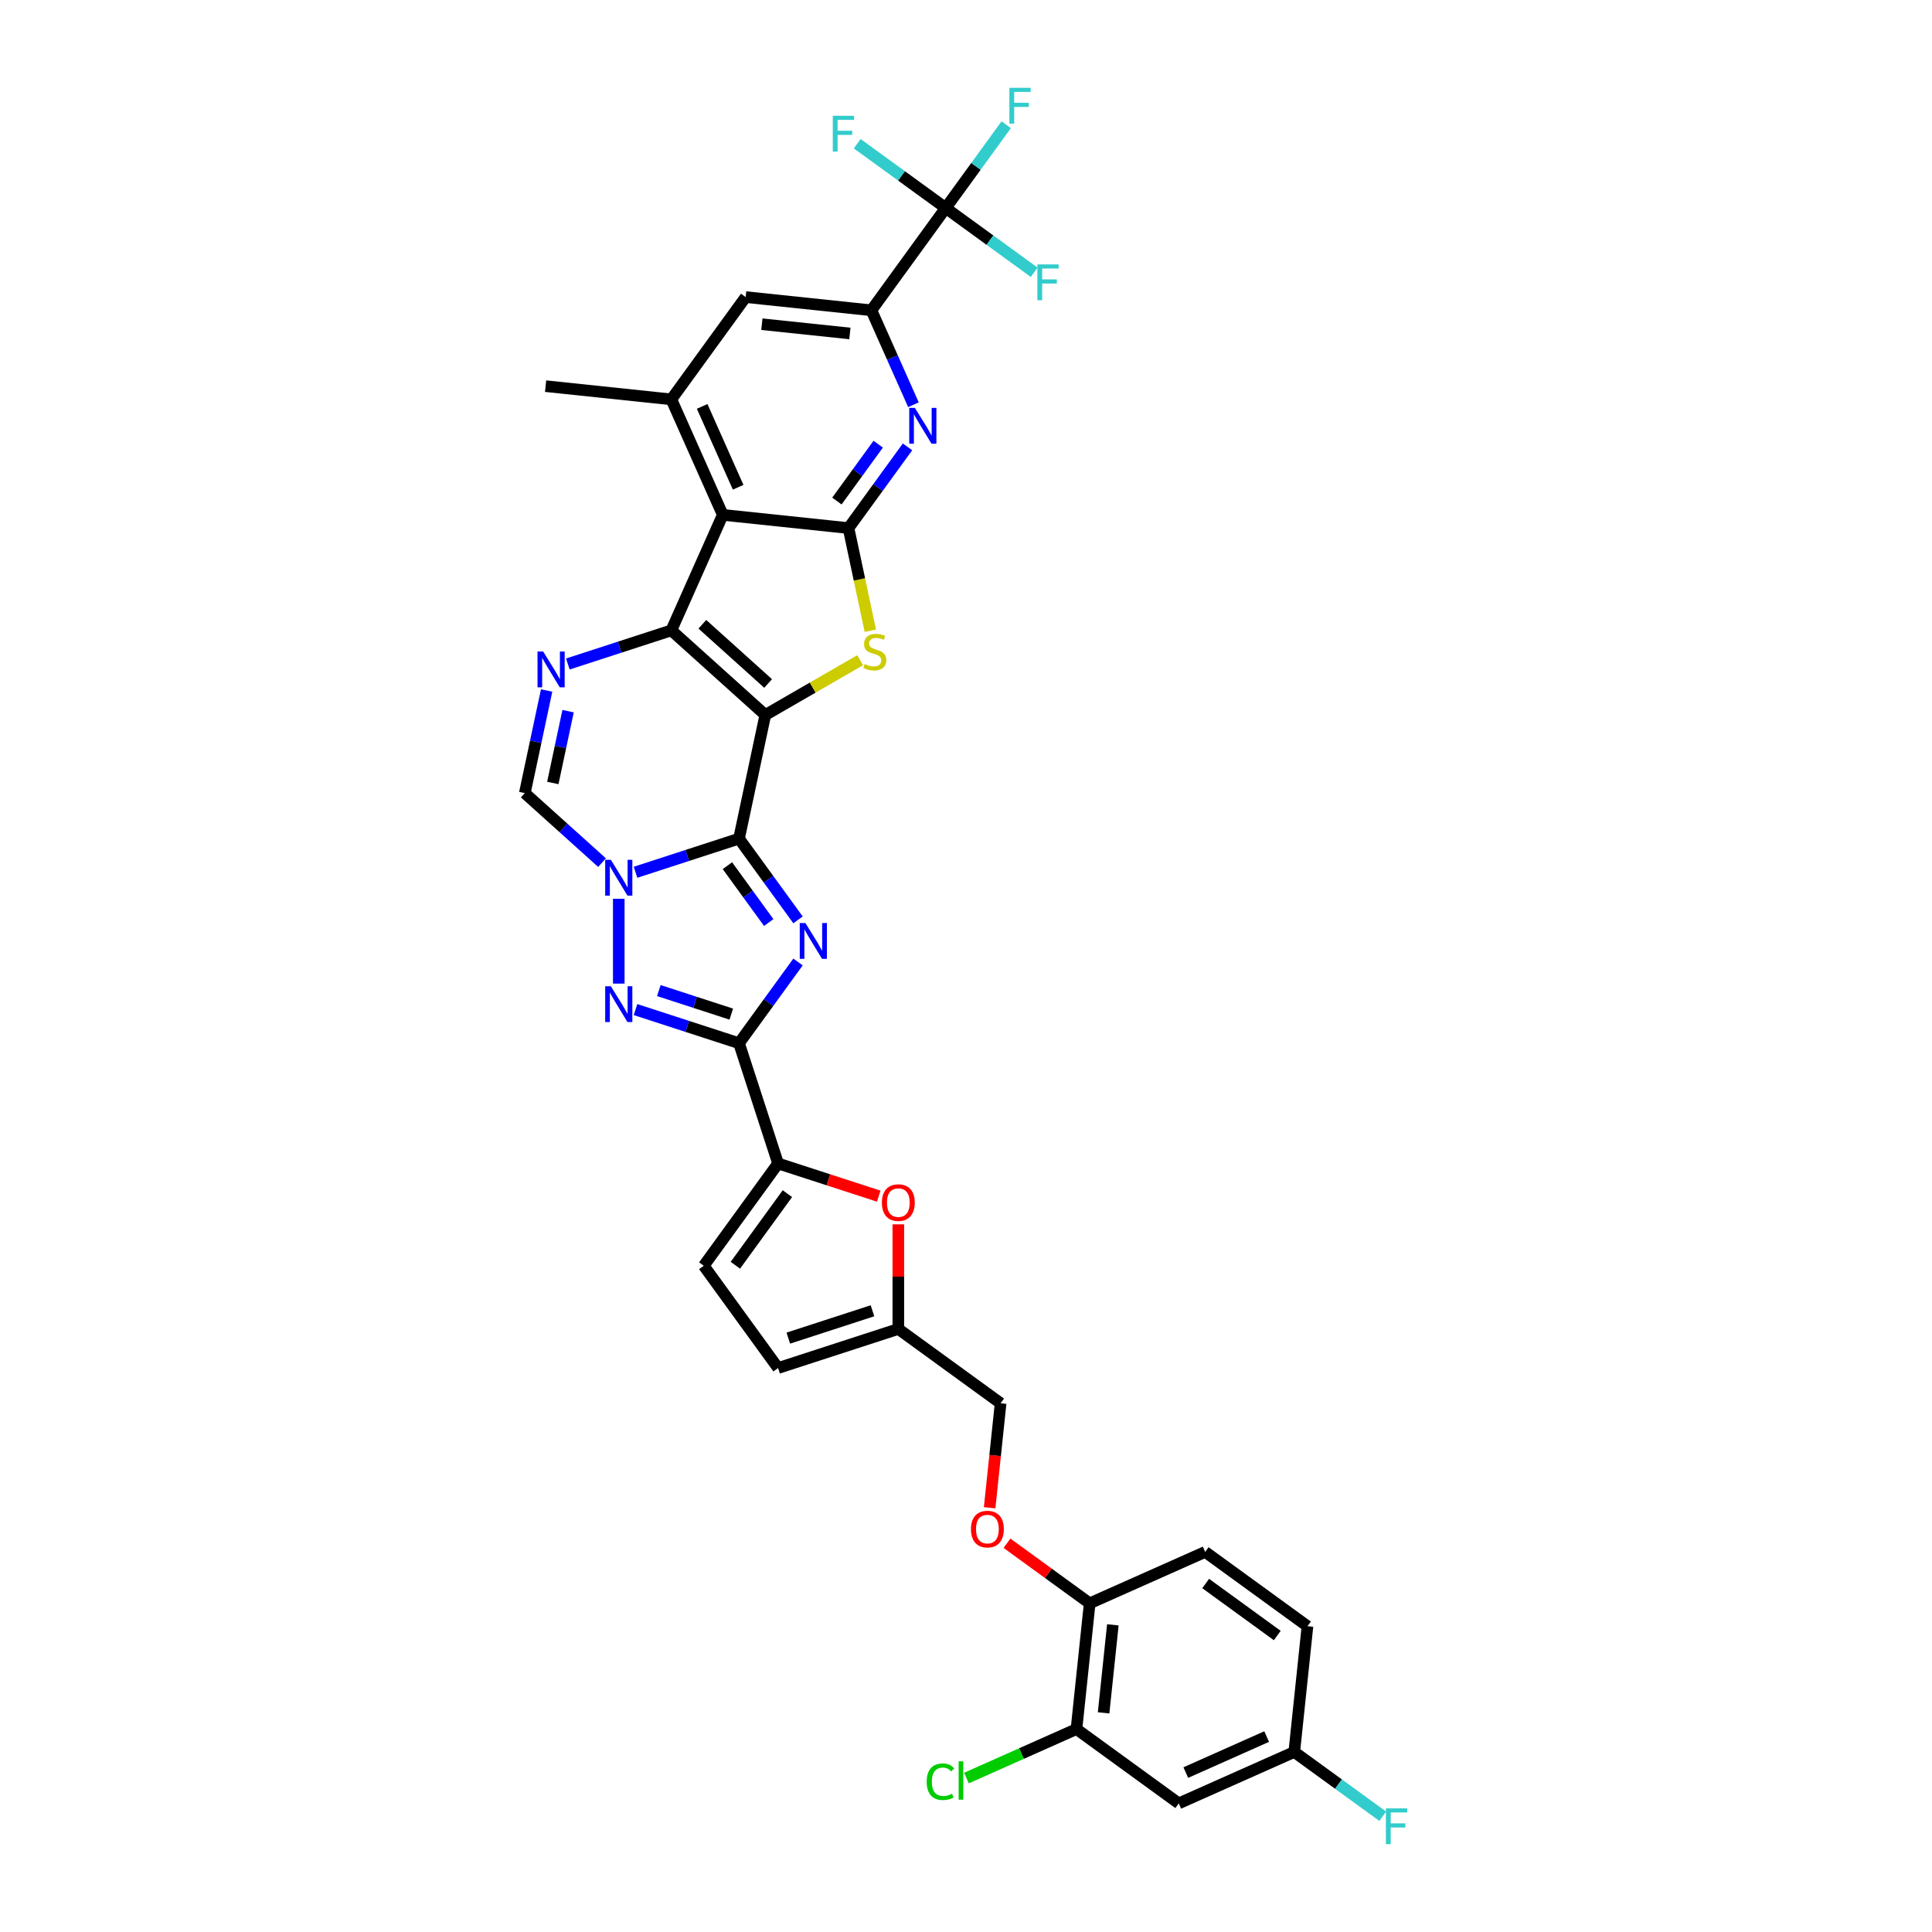 <?xml version='1.0' encoding='iso-8859-1'?>
<svg version='1.1' baseProfile='full'
              xmlns='http://www.w3.org/2000/svg'
                      xmlns:rdkit='http://www.rdkit.org/xml'
                      xmlns:xlink='http://www.w3.org/1999/xlink'
                  xml:space='preserve'
width='1000px' height='1000px' viewBox='0 0 1000 1000'>
<!-- END OF HEADER -->
<rect style='opacity:1.0;fill:#FFFFFF;stroke:none' width='1000' height='1000' x='0' y='0'> </rect>
<path class='bond-0' d='M 396.118,370.067 L 382.512,434.079' style='fill:none;fill-rule:evenodd;stroke:#000000;stroke-width:6px;stroke-linecap:butt;stroke-linejoin:miter;stroke-opacity:1' />
<path class='bond-1' d='M 396.118,370.067 L 347.485,326.278' style='fill:none;fill-rule:evenodd;stroke:#000000;stroke-width:6px;stroke-linecap:butt;stroke-linejoin:miter;stroke-opacity:1' />
<path class='bond-1' d='M 397.581,353.772 L 363.538,323.12' style='fill:none;fill-rule:evenodd;stroke:#000000;stroke-width:6px;stroke-linecap:butt;stroke-linejoin:miter;stroke-opacity:1' />
<path class='bond-5' d='M 396.118,370.067 L 420.666,355.894' style='fill:none;fill-rule:evenodd;stroke:#000000;stroke-width:6px;stroke-linecap:butt;stroke-linejoin:miter;stroke-opacity:1' />
<path class='bond-5' d='M 420.666,355.894 L 445.214,341.722' style='fill:none;fill-rule:evenodd;stroke:#CCCC00;stroke-width:6px;stroke-linecap:butt;stroke-linejoin:miter;stroke-opacity:1' />
<path class='bond-2' d='M 382.512,434.079 L 397.784,455.099' style='fill:none;fill-rule:evenodd;stroke:#000000;stroke-width:6px;stroke-linecap:butt;stroke-linejoin:miter;stroke-opacity:1' />
<path class='bond-2' d='M 397.784,455.099 L 413.056,476.119' style='fill:none;fill-rule:evenodd;stroke:#0000FF;stroke-width:6px;stroke-linecap:butt;stroke-linejoin:miter;stroke-opacity:1' />
<path class='bond-2' d='M 376.505,448.078 L 387.195,462.792' style='fill:none;fill-rule:evenodd;stroke:#000000;stroke-width:6px;stroke-linecap:butt;stroke-linejoin:miter;stroke-opacity:1' />
<path class='bond-2' d='M 387.195,462.792 L 397.886,477.506' style='fill:none;fill-rule:evenodd;stroke:#0000FF;stroke-width:6px;stroke-linecap:butt;stroke-linejoin:miter;stroke-opacity:1' />
<path class='bond-3' d='M 382.512,434.079 L 355.725,442.782' style='fill:none;fill-rule:evenodd;stroke:#000000;stroke-width:6px;stroke-linecap:butt;stroke-linejoin:miter;stroke-opacity:1' />
<path class='bond-3' d='M 355.725,442.782 L 328.938,451.486' style='fill:none;fill-rule:evenodd;stroke:#0000FF;stroke-width:6px;stroke-linecap:butt;stroke-linejoin:miter;stroke-opacity:1' />
<path class='bond-6' d='M 347.485,326.278 L 374.103,266.494' style='fill:none;fill-rule:evenodd;stroke:#000000;stroke-width:6px;stroke-linecap:butt;stroke-linejoin:miter;stroke-opacity:1' />
<path class='bond-9' d='M 347.485,326.278 L 320.698,334.982' style='fill:none;fill-rule:evenodd;stroke:#000000;stroke-width:6px;stroke-linecap:butt;stroke-linejoin:miter;stroke-opacity:1' />
<path class='bond-9' d='M 320.698,334.982 L 293.911,343.685' style='fill:none;fill-rule:evenodd;stroke:#0000FF;stroke-width:6px;stroke-linecap:butt;stroke-linejoin:miter;stroke-opacity:1' />
<path class='bond-4' d='M 413.056,497.925 L 397.784,518.945' style='fill:none;fill-rule:evenodd;stroke:#0000FF;stroke-width:6px;stroke-linecap:butt;stroke-linejoin:miter;stroke-opacity:1' />
<path class='bond-4' d='M 397.784,518.945 L 382.512,539.965' style='fill:none;fill-rule:evenodd;stroke:#000000;stroke-width:6px;stroke-linecap:butt;stroke-linejoin:miter;stroke-opacity:1' />
<path class='bond-8' d='M 320.273,465.204 L 320.273,509.113' style='fill:none;fill-rule:evenodd;stroke:#0000FF;stroke-width:6px;stroke-linecap:butt;stroke-linejoin:miter;stroke-opacity:1' />
<path class='bond-36' d='M 311.609,446.5 L 291.625,428.506' style='fill:none;fill-rule:evenodd;stroke:#0000FF;stroke-width:6px;stroke-linecap:butt;stroke-linejoin:miter;stroke-opacity:1' />
<path class='bond-36' d='M 291.625,428.506 L 271.641,410.512' style='fill:none;fill-rule:evenodd;stroke:#000000;stroke-width:6px;stroke-linecap:butt;stroke-linejoin:miter;stroke-opacity:1' />
<path class='bond-11' d='M 382.512,539.965 L 402.734,602.204' style='fill:none;fill-rule:evenodd;stroke:#000000;stroke-width:6px;stroke-linecap:butt;stroke-linejoin:miter;stroke-opacity:1' />
<path class='bond-37' d='M 382.512,539.965 L 355.725,531.262' style='fill:none;fill-rule:evenodd;stroke:#000000;stroke-width:6px;stroke-linecap:butt;stroke-linejoin:miter;stroke-opacity:1' />
<path class='bond-37' d='M 355.725,531.262 L 328.938,522.558' style='fill:none;fill-rule:evenodd;stroke:#0000FF;stroke-width:6px;stroke-linecap:butt;stroke-linejoin:miter;stroke-opacity:1' />
<path class='bond-37' d='M 378.52,524.906 L 359.769,518.814' style='fill:none;fill-rule:evenodd;stroke:#000000;stroke-width:6px;stroke-linecap:butt;stroke-linejoin:miter;stroke-opacity:1' />
<path class='bond-37' d='M 359.769,518.814 L 341.018,512.721' style='fill:none;fill-rule:evenodd;stroke:#0000FF;stroke-width:6px;stroke-linecap:butt;stroke-linejoin:miter;stroke-opacity:1' />
<path class='bond-7' d='M 450.48,326.47 L 444.833,299.902' style='fill:none;fill-rule:evenodd;stroke:#CCCC00;stroke-width:6px;stroke-linecap:butt;stroke-linejoin:miter;stroke-opacity:1' />
<path class='bond-7' d='M 444.833,299.902 L 439.186,273.335' style='fill:none;fill-rule:evenodd;stroke:#000000;stroke-width:6px;stroke-linecap:butt;stroke-linejoin:miter;stroke-opacity:1' />
<path class='bond-15' d='M 374.103,266.494 L 347.485,206.711' style='fill:none;fill-rule:evenodd;stroke:#000000;stroke-width:6px;stroke-linecap:butt;stroke-linejoin:miter;stroke-opacity:1' />
<path class='bond-15' d='M 382.067,252.203 L 363.435,210.355' style='fill:none;fill-rule:evenodd;stroke:#000000;stroke-width:6px;stroke-linecap:butt;stroke-linejoin:miter;stroke-opacity:1' />
<path class='bond-35' d='M 374.103,266.494 L 439.186,273.335' style='fill:none;fill-rule:evenodd;stroke:#000000;stroke-width:6px;stroke-linecap:butt;stroke-linejoin:miter;stroke-opacity:1' />
<path class='bond-10' d='M 439.186,273.335 L 454.458,252.314' style='fill:none;fill-rule:evenodd;stroke:#000000;stroke-width:6px;stroke-linecap:butt;stroke-linejoin:miter;stroke-opacity:1' />
<path class='bond-10' d='M 454.458,252.314 L 469.73,231.294' style='fill:none;fill-rule:evenodd;stroke:#0000FF;stroke-width:6px;stroke-linecap:butt;stroke-linejoin:miter;stroke-opacity:1' />
<path class='bond-10' d='M 433.179,259.336 L 443.869,244.621' style='fill:none;fill-rule:evenodd;stroke:#000000;stroke-width:6px;stroke-linecap:butt;stroke-linejoin:miter;stroke-opacity:1' />
<path class='bond-10' d='M 443.869,244.621 L 454.56,229.907' style='fill:none;fill-rule:evenodd;stroke:#0000FF;stroke-width:6px;stroke-linecap:butt;stroke-linejoin:miter;stroke-opacity:1' />
<path class='bond-12' d='M 282.929,357.403 L 277.285,383.958' style='fill:none;fill-rule:evenodd;stroke:#0000FF;stroke-width:6px;stroke-linecap:butt;stroke-linejoin:miter;stroke-opacity:1' />
<path class='bond-12' d='M 277.285,383.958 L 271.641,410.512' style='fill:none;fill-rule:evenodd;stroke:#000000;stroke-width:6px;stroke-linecap:butt;stroke-linejoin:miter;stroke-opacity:1' />
<path class='bond-12' d='M 294.038,368.091 L 290.087,386.679' style='fill:none;fill-rule:evenodd;stroke:#0000FF;stroke-width:6px;stroke-linecap:butt;stroke-linejoin:miter;stroke-opacity:1' />
<path class='bond-12' d='M 290.087,386.679 L 286.136,405.267' style='fill:none;fill-rule:evenodd;stroke:#000000;stroke-width:6px;stroke-linecap:butt;stroke-linejoin:miter;stroke-opacity:1' />
<path class='bond-14' d='M 472.797,209.489 L 461.916,185.048' style='fill:none;fill-rule:evenodd;stroke:#0000FF;stroke-width:6px;stroke-linecap:butt;stroke-linejoin:miter;stroke-opacity:1' />
<path class='bond-14' d='M 461.916,185.048 L 451.034,160.608' style='fill:none;fill-rule:evenodd;stroke:#000000;stroke-width:6px;stroke-linecap:butt;stroke-linejoin:miter;stroke-opacity:1' />
<path class='bond-16' d='M 402.734,602.204 L 428.782,610.667' style='fill:none;fill-rule:evenodd;stroke:#000000;stroke-width:6px;stroke-linecap:butt;stroke-linejoin:miter;stroke-opacity:1' />
<path class='bond-16' d='M 428.782,610.667 L 454.83,619.131' style='fill:none;fill-rule:evenodd;stroke:#FF0000;stroke-width:6px;stroke-linecap:butt;stroke-linejoin:miter;stroke-opacity:1' />
<path class='bond-17' d='M 402.734,602.204 L 364.269,655.147' style='fill:none;fill-rule:evenodd;stroke:#000000;stroke-width:6px;stroke-linecap:butt;stroke-linejoin:miter;stroke-opacity:1' />
<path class='bond-17' d='M 407.553,617.839 L 380.627,654.899' style='fill:none;fill-rule:evenodd;stroke:#000000;stroke-width:6px;stroke-linecap:butt;stroke-linejoin:miter;stroke-opacity:1' />
<path class='bond-13' d='M 489.5,107.664 L 451.034,160.608' style='fill:none;fill-rule:evenodd;stroke:#000000;stroke-width:6px;stroke-linecap:butt;stroke-linejoin:miter;stroke-opacity:1' />
<path class='bond-25' d='M 489.5,107.664 L 505.159,86.111' style='fill:none;fill-rule:evenodd;stroke:#000000;stroke-width:6px;stroke-linecap:butt;stroke-linejoin:miter;stroke-opacity:1' />
<path class='bond-25' d='M 505.159,86.111 L 520.819,64.557' style='fill:none;fill-rule:evenodd;stroke:#33CCCC;stroke-width:6px;stroke-linecap:butt;stroke-linejoin:miter;stroke-opacity:1' />
<path class='bond-26' d='M 489.5,107.664 L 512.398,124.301' style='fill:none;fill-rule:evenodd;stroke:#000000;stroke-width:6px;stroke-linecap:butt;stroke-linejoin:miter;stroke-opacity:1' />
<path class='bond-26' d='M 512.398,124.301 L 535.297,140.938' style='fill:none;fill-rule:evenodd;stroke:#33CCCC;stroke-width:6px;stroke-linecap:butt;stroke-linejoin:miter;stroke-opacity:1' />
<path class='bond-27' d='M 489.5,107.664 L 466.601,91.028' style='fill:none;fill-rule:evenodd;stroke:#000000;stroke-width:6px;stroke-linecap:butt;stroke-linejoin:miter;stroke-opacity:1' />
<path class='bond-27' d='M 466.601,91.028 L 443.702,74.391' style='fill:none;fill-rule:evenodd;stroke:#33CCCC;stroke-width:6px;stroke-linecap:butt;stroke-linejoin:miter;stroke-opacity:1' />
<path class='bond-38' d='M 451.034,160.608 L 385.951,153.767' style='fill:none;fill-rule:evenodd;stroke:#000000;stroke-width:6px;stroke-linecap:butt;stroke-linejoin:miter;stroke-opacity:1' />
<path class='bond-38' d='M 439.903,172.598 L 394.345,167.81' style='fill:none;fill-rule:evenodd;stroke:#000000;stroke-width:6px;stroke-linecap:butt;stroke-linejoin:miter;stroke-opacity:1' />
<path class='bond-18' d='M 347.485,206.711 L 385.951,153.767' style='fill:none;fill-rule:evenodd;stroke:#000000;stroke-width:6px;stroke-linecap:butt;stroke-linejoin:miter;stroke-opacity:1' />
<path class='bond-34' d='M 347.485,206.711 L 282.402,199.87' style='fill:none;fill-rule:evenodd;stroke:#000000;stroke-width:6px;stroke-linecap:butt;stroke-linejoin:miter;stroke-opacity:1' />
<path class='bond-19' d='M 464.973,633.722 L 464.973,660.795' style='fill:none;fill-rule:evenodd;stroke:#FF0000;stroke-width:6px;stroke-linecap:butt;stroke-linejoin:miter;stroke-opacity:1' />
<path class='bond-19' d='M 464.973,660.795 L 464.973,687.868' style='fill:none;fill-rule:evenodd;stroke:#000000;stroke-width:6px;stroke-linecap:butt;stroke-linejoin:miter;stroke-opacity:1' />
<path class='bond-21' d='M 364.269,655.147 L 402.734,708.091' style='fill:none;fill-rule:evenodd;stroke:#000000;stroke-width:6px;stroke-linecap:butt;stroke-linejoin:miter;stroke-opacity:1' />
<path class='bond-30' d='M 464.973,687.868 L 517.916,726.334' style='fill:none;fill-rule:evenodd;stroke:#000000;stroke-width:6px;stroke-linecap:butt;stroke-linejoin:miter;stroke-opacity:1' />
<path class='bond-39' d='M 464.973,687.868 L 402.734,708.091' style='fill:none;fill-rule:evenodd;stroke:#000000;stroke-width:6px;stroke-linecap:butt;stroke-linejoin:miter;stroke-opacity:1' />
<path class='bond-39' d='M 451.593,678.454 L 408.026,692.609' style='fill:none;fill-rule:evenodd;stroke:#000000;stroke-width:6px;stroke-linecap:butt;stroke-linejoin:miter;stroke-opacity:1' />
<path class='bond-20' d='M 557.179,894.965 L 564.019,829.882' style='fill:none;fill-rule:evenodd;stroke:#000000;stroke-width:6px;stroke-linecap:butt;stroke-linejoin:miter;stroke-opacity:1' />
<path class='bond-20' d='M 571.221,886.571 L 576.01,841.013' style='fill:none;fill-rule:evenodd;stroke:#000000;stroke-width:6px;stroke-linecap:butt;stroke-linejoin:miter;stroke-opacity:1' />
<path class='bond-22' d='M 557.179,894.965 L 610.122,933.431' style='fill:none;fill-rule:evenodd;stroke:#000000;stroke-width:6px;stroke-linecap:butt;stroke-linejoin:miter;stroke-opacity:1' />
<path class='bond-31' d='M 557.179,894.965 L 528.707,907.642' style='fill:none;fill-rule:evenodd;stroke:#000000;stroke-width:6px;stroke-linecap:butt;stroke-linejoin:miter;stroke-opacity:1' />
<path class='bond-31' d='M 528.707,907.642 L 500.235,920.318' style='fill:none;fill-rule:evenodd;stroke:#00CC00;stroke-width:6px;stroke-linecap:butt;stroke-linejoin:miter;stroke-opacity:1' />
<path class='bond-40' d='M 610.122,933.431 L 669.906,906.813' style='fill:none;fill-rule:evenodd;stroke:#000000;stroke-width:6px;stroke-linecap:butt;stroke-linejoin:miter;stroke-opacity:1' />
<path class='bond-40' d='M 613.766,917.481 L 655.615,898.849' style='fill:none;fill-rule:evenodd;stroke:#000000;stroke-width:6px;stroke-linecap:butt;stroke-linejoin:miter;stroke-opacity:1' />
<path class='bond-23' d='M 564.019,829.882 L 542.619,814.334' style='fill:none;fill-rule:evenodd;stroke:#000000;stroke-width:6px;stroke-linecap:butt;stroke-linejoin:miter;stroke-opacity:1' />
<path class='bond-23' d='M 542.619,814.334 L 521.219,798.786' style='fill:none;fill-rule:evenodd;stroke:#FF0000;stroke-width:6px;stroke-linecap:butt;stroke-linejoin:miter;stroke-opacity:1' />
<path class='bond-28' d='M 564.019,829.882 L 623.803,803.265' style='fill:none;fill-rule:evenodd;stroke:#000000;stroke-width:6px;stroke-linecap:butt;stroke-linejoin:miter;stroke-opacity:1' />
<path class='bond-24' d='M 512.233,780.409 L 515.075,753.371' style='fill:none;fill-rule:evenodd;stroke:#FF0000;stroke-width:6px;stroke-linecap:butt;stroke-linejoin:miter;stroke-opacity:1' />
<path class='bond-24' d='M 515.075,753.371 L 517.916,726.334' style='fill:none;fill-rule:evenodd;stroke:#000000;stroke-width:6px;stroke-linecap:butt;stroke-linejoin:miter;stroke-opacity:1' />
<path class='bond-32' d='M 623.803,803.265 L 676.746,841.73' style='fill:none;fill-rule:evenodd;stroke:#000000;stroke-width:6px;stroke-linecap:butt;stroke-linejoin:miter;stroke-opacity:1' />
<path class='bond-32' d='M 624.051,819.623 L 661.112,846.549' style='fill:none;fill-rule:evenodd;stroke:#000000;stroke-width:6px;stroke-linecap:butt;stroke-linejoin:miter;stroke-opacity:1' />
<path class='bond-29' d='M 669.906,906.813 L 676.746,841.73' style='fill:none;fill-rule:evenodd;stroke:#000000;stroke-width:6px;stroke-linecap:butt;stroke-linejoin:miter;stroke-opacity:1' />
<path class='bond-33' d='M 669.906,906.813 L 692.804,923.45' style='fill:none;fill-rule:evenodd;stroke:#000000;stroke-width:6px;stroke-linecap:butt;stroke-linejoin:miter;stroke-opacity:1' />
<path class='bond-33' d='M 692.804,923.45 L 715.703,940.087' style='fill:none;fill-rule:evenodd;stroke:#33CCCC;stroke-width:6px;stroke-linecap:butt;stroke-linejoin:miter;stroke-opacity:1' />
<path  class='atom-3' d='M 416.881 477.755
L 422.954 487.572
Q 423.556 488.54, 424.524 490.294
Q 425.493 492.048, 425.545 492.153
L 425.545 477.755
L 428.006 477.755
L 428.006 496.288
L 425.467 496.288
L 418.949 485.556
Q 418.19 484.3, 417.378 482.86
Q 416.593 481.42, 416.357 480.975
L 416.357 496.288
L 413.949 496.288
L 413.949 477.755
L 416.881 477.755
' fill='#0000FF'/>
<path  class='atom-4' d='M 316.177 445.035
L 322.25 454.851
Q 322.852 455.819, 323.82 457.573
Q 324.789 459.327, 324.841 459.432
L 324.841 445.035
L 327.302 445.035
L 327.302 463.568
L 324.763 463.568
L 318.245 452.835
Q 317.485 451.579, 316.674 450.139
Q 315.889 448.699, 315.653 448.254
L 315.653 463.568
L 313.245 463.568
L 313.245 445.035
L 316.177 445.035
' fill='#0000FF'/>
<path  class='atom-6' d='M 447.557 343.707
Q 447.766 343.786, 448.63 344.152
Q 449.494 344.519, 450.436 344.754
Q 451.405 344.964, 452.347 344.964
Q 454.101 344.964, 455.122 344.126
Q 456.143 343.262, 456.143 341.77
Q 456.143 340.749, 455.619 340.121
Q 455.122 339.493, 454.336 339.153
Q 453.551 338.812, 452.242 338.42
Q 450.593 337.922, 449.598 337.451
Q 448.63 336.98, 447.923 335.985
Q 447.243 334.99, 447.243 333.315
Q 447.243 330.985, 448.813 329.546
Q 450.41 328.106, 453.551 328.106
Q 455.698 328.106, 458.132 329.127
L 457.53 331.143
Q 455.305 330.226, 453.63 330.226
Q 451.823 330.226, 450.829 330.985
Q 449.834 331.718, 449.86 333.001
Q 449.86 333.996, 450.358 334.598
Q 450.881 335.2, 451.614 335.54
Q 452.373 335.88, 453.63 336.273
Q 455.305 336.797, 456.3 337.32
Q 457.294 337.844, 458.001 338.917
Q 458.734 339.964, 458.734 341.77
Q 458.734 344.336, 457.006 345.723
Q 455.305 347.084, 452.452 347.084
Q 450.803 347.084, 449.546 346.718
Q 448.316 346.377, 446.85 345.775
L 447.557 343.707
' fill='#CCCC00'/>
<path  class='atom-9' d='M 316.177 510.476
L 322.25 520.292
Q 322.852 521.261, 323.82 523.015
Q 324.789 524.769, 324.841 524.873
L 324.841 510.476
L 327.302 510.476
L 327.302 529.009
L 324.763 529.009
L 318.245 518.277
Q 317.485 517.02, 316.674 515.581
Q 315.889 514.141, 315.653 513.696
L 315.653 529.009
L 313.245 529.009
L 313.245 510.476
L 316.177 510.476
' fill='#0000FF'/>
<path  class='atom-10' d='M 281.15 337.234
L 287.223 347.05
Q 287.825 348.019, 288.794 349.773
Q 289.762 351.527, 289.815 351.631
L 289.815 337.234
L 292.275 337.234
L 292.275 355.767
L 289.736 355.767
L 283.218 345.035
Q 282.459 343.778, 281.647 342.339
Q 280.862 340.899, 280.627 340.454
L 280.627 355.767
L 278.218 355.767
L 278.218 337.234
L 281.15 337.234
' fill='#0000FF'/>
<path  class='atom-11' d='M 473.555 211.125
L 479.628 220.941
Q 480.23 221.91, 481.198 223.664
Q 482.167 225.417, 482.219 225.522
L 482.219 211.125
L 484.68 211.125
L 484.68 229.658
L 482.141 229.658
L 475.623 218.926
Q 474.864 217.669, 474.052 216.229
Q 473.267 214.79, 473.031 214.345
L 473.031 229.658
L 470.623 229.658
L 470.623 211.125
L 473.555 211.125
' fill='#0000FF'/>
<path  class='atom-17' d='M 456.466 622.479
Q 456.466 618.029, 458.664 615.542
Q 460.863 613.055, 464.973 613.055
Q 469.083 613.055, 471.282 615.542
Q 473.48 618.029, 473.48 622.479
Q 473.48 626.981, 471.255 629.546
Q 469.03 632.086, 464.973 632.086
Q 460.889 632.086, 458.664 629.546
Q 456.466 627.007, 456.466 622.479
M 464.973 629.991
Q 467.8 629.991, 469.318 628.107
Q 470.863 626.196, 470.863 622.479
Q 470.863 618.84, 469.318 617.008
Q 467.8 615.149, 464.973 615.149
Q 462.146 615.149, 460.602 616.982
Q 459.083 618.814, 459.083 622.479
Q 459.083 626.222, 460.602 628.107
Q 462.146 629.991, 464.973 629.991
' fill='#FF0000'/>
<path  class='atom-25' d='M 502.568 791.469
Q 502.568 787.019, 504.767 784.532
Q 506.966 782.045, 511.076 782.045
Q 515.186 782.045, 517.384 784.532
Q 519.583 787.019, 519.583 791.469
Q 519.583 795.971, 517.358 798.537
Q 515.133 801.076, 511.076 801.076
Q 506.992 801.076, 504.767 798.537
Q 502.568 795.998, 502.568 791.469
M 511.076 798.982
Q 513.903 798.982, 515.421 797.097
Q 516.966 795.186, 516.966 791.469
Q 516.966 787.83, 515.421 785.998
Q 513.903 784.14, 511.076 784.14
Q 508.249 784.14, 506.704 785.972
Q 505.186 787.804, 505.186 791.469
Q 505.186 795.212, 506.704 797.097
Q 508.249 798.982, 511.076 798.982
' fill='#FF0000'/>
<path  class='atom-26' d='M 522.455 45.455
L 533.475 45.455
L 533.475 47.575
L 524.942 47.575
L 524.942 53.203
L 532.533 53.203
L 532.533 55.349
L 524.942 55.349
L 524.942 63.988
L 522.455 63.988
L 522.455 45.455
' fill='#33CCCC'/>
<path  class='atom-27' d='M 536.933 136.863
L 547.953 136.863
L 547.953 138.984
L 539.419 138.984
L 539.419 144.612
L 547.011 144.612
L 547.011 146.758
L 539.419 146.758
L 539.419 155.396
L 536.933 155.396
L 536.933 136.863
' fill='#33CCCC'/>
<path  class='atom-28' d='M 431.046 59.932
L 442.066 59.932
L 442.066 62.053
L 433.533 62.053
L 433.533 67.681
L 441.124 67.681
L 441.124 69.827
L 433.533 69.827
L 433.533 78.465
L 431.046 78.465
L 431.046 59.932
' fill='#33CCCC'/>
<path  class='atom-32' d='M 479.647 922.224
Q 479.647 917.617, 481.794 915.209
Q 483.966 912.774, 488.076 912.774
Q 491.898 912.774, 493.94 915.47
L 492.212 916.884
Q 490.72 914.921, 488.076 914.921
Q 485.275 914.921, 483.783 916.805
Q 482.317 918.664, 482.317 922.224
Q 482.317 925.889, 483.835 927.773
Q 485.38 929.658, 488.364 929.658
Q 490.406 929.658, 492.788 928.428
L 493.521 930.391
Q 492.552 931.019, 491.086 931.386
Q 489.62 931.752, 487.997 931.752
Q 483.966 931.752, 481.794 929.292
Q 479.647 926.831, 479.647 922.224
' fill='#00CC00'/>
<path  class='atom-32' d='M 496.191 911.649
L 498.599 911.649
L 498.599 931.517
L 496.191 931.517
L 496.191 911.649
' fill='#00CC00'/>
<path  class='atom-34' d='M 717.339 936.012
L 728.359 936.012
L 728.359 938.133
L 719.826 938.133
L 719.826 943.761
L 727.417 943.761
L 727.417 945.907
L 719.826 945.907
L 719.826 954.545
L 717.339 954.545
L 717.339 936.012
' fill='#33CCCC'/>
</svg>
